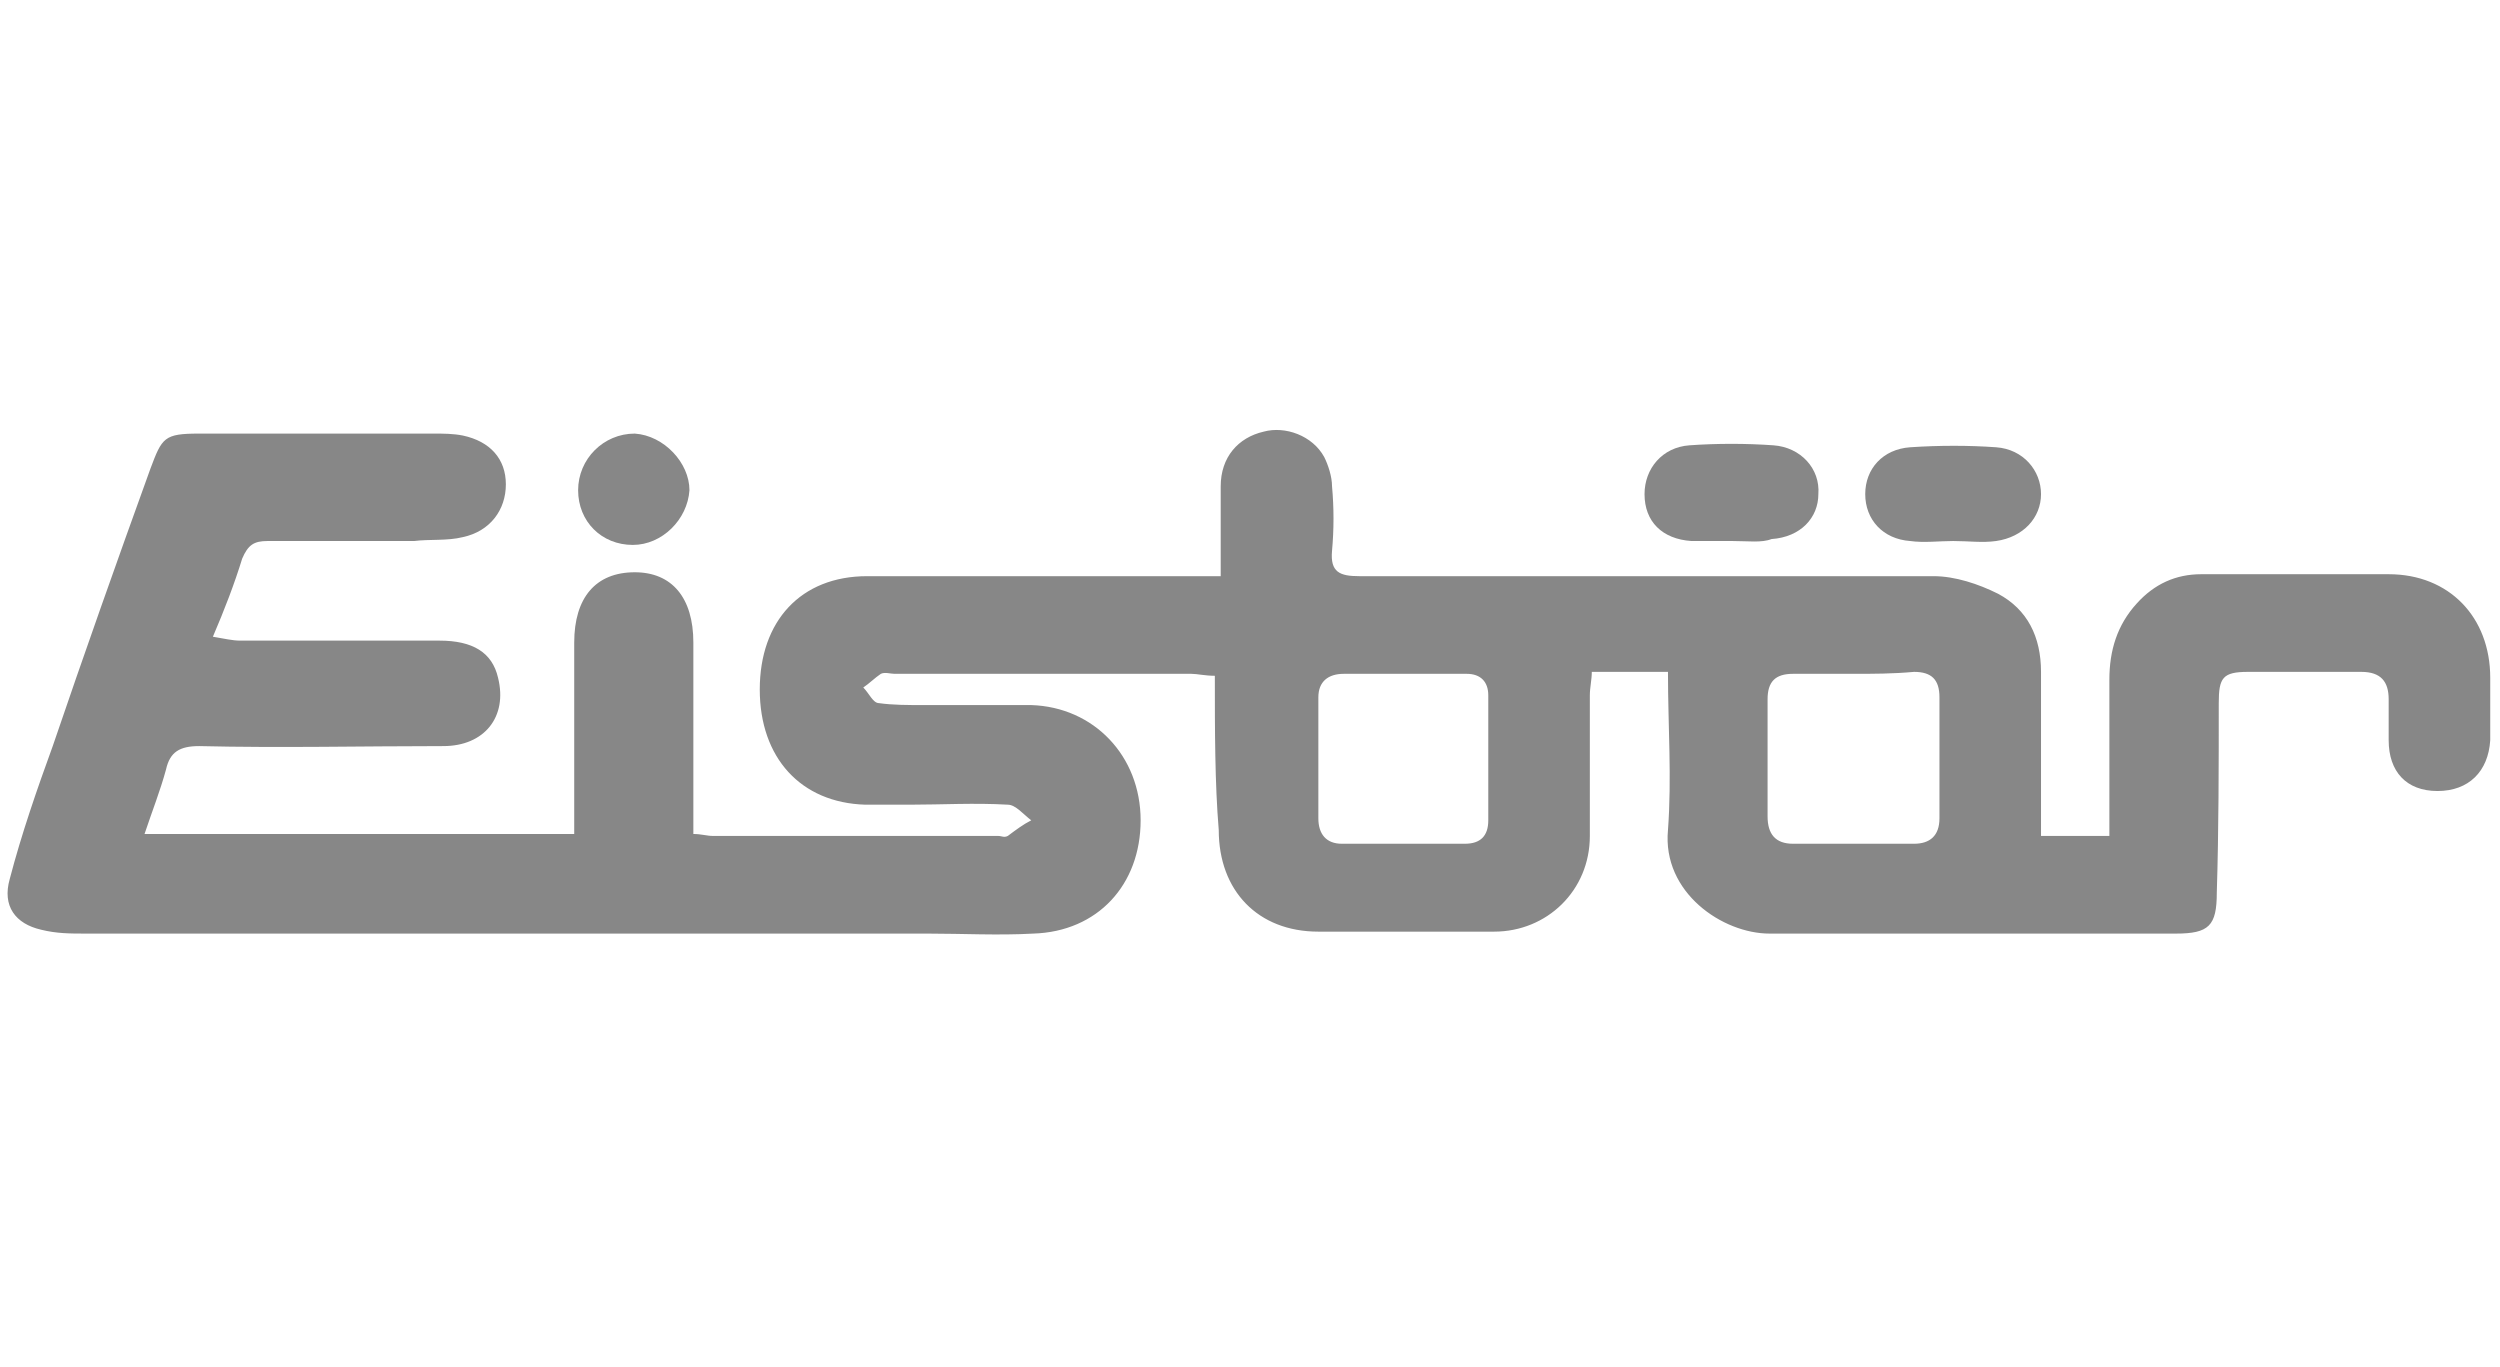 <?xml version="1.0" encoding="utf-8"?>
<!-- Generator: Adobe Illustrator 23.0.4, SVG Export Plug-In . SVG Version: 6.00 Build 0)  -->
<svg version="1.1" id="Ebene_1" xmlns="http://www.w3.org/2000/svg" xmlns:xlink="http://www.w3.org/1999/xlink" x="0px" y="0px"
	 viewBox="0 0 128 70" style="enable-background:new 0 0 128 70;" xml:space="preserve">
<style type="text/css">
	.st0{fill:#878787;}
</style>
<g id="Eisbär">
	<g>
		<path class="st0" d="M62.2,34.6c-0.5,0-0.9-0.1-1.2-0.1c-5.1,0-10.1,0-15.2,0c-0.2,0-0.5-0.1-0.7,0c-0.3,0.2-0.6,0.5-0.9,0.7
			c0.3,0.3,0.5,0.8,0.8,0.8c0.7,0.1,1.5,0.1,2.3,0.1c1.8,0,3.7,0,5.5,0c3.2,0.1,5.6,2.6,5.6,5.9c0,3.3-2.2,5.7-5.5,5.8
			c-1.8,0.1-3.6,0-5.4,0c-14.4,0-28.7,0-43.1,0c-0.8,0-1.5,0-2.3-0.2c-1.3-0.3-2-1.2-1.6-2.6c0.6-2.3,1.4-4.6,2.2-6.8
			c1.6-4.7,3.3-9.5,5-14.2c0.6-1.6,0.7-1.8,2.5-1.8c4,0,8,0,12,0c0.5,0,1,0,1.5,0.1c1.4,0.3,2.2,1.2,2.2,2.5c0,1.3-0.8,2.4-2.2,2.7
			c-0.8,0.2-1.7,0.1-2.5,0.2c-2.5,0-5,0-7.5,0c-0.7,0-1,0.2-1.3,0.9c-0.4,1.3-0.9,2.6-1.5,4c0.6,0.1,1,0.2,1.4,0.2
			c3.4,0,6.8,0,10.2,0c1.7,0,2.7,0.6,3,1.9c0.5,2-0.7,3.5-2.8,3.5c-4.2,0-8.3,0.1-12.5,0c-1,0-1.5,0.3-1.7,1.2
			c-0.3,1.1-0.7,2.1-1.1,3.3c7.4,0,14.7,0,22,0c0-1.8,0-3.5,0-5.3c0-1.5,0-3,0-4.5c0-2.3,1.1-3.6,3.1-3.6c1.9,0,3,1.3,3,3.6
			c0,2.8,0,5.6,0,8.5c0,0.4,0,0.8,0,1.3c0.4,0,0.7,0.1,1,0.1c4.9,0,9.8,0,14.6,0c0.2,0,0.3,0.1,0.5,0c0.4-0.3,0.8-0.6,1.2-0.8
			c-0.4-0.3-0.8-0.8-1.2-0.8c-1.7-0.1-3.4,0-5,0c-0.8,0-1.5,0-2.3,0c-3.3-0.1-5.4-2.4-5.4-5.9c0-3.5,2.1-5.8,5.5-5.8
			c5.6,0,11.1,0,16.7,0c0.4,0,0.8,0,1.4,0c0-1.6,0-3.1,0-4.6c0-1.5,0.9-2.5,2.2-2.8c1.1-0.3,2.5,0.2,3.1,1.3c0.2,0.4,0.4,1,0.4,1.5
			c0.1,1.1,0.1,2.2,0,3.3c-0.1,1.1,0.4,1.3,1.4,1.3c9.8,0,19.6,0,29.4,0c1.1,0,2.3,0.4,3.3,0.9c1.5,0.8,2.2,2.2,2.2,4
			c0,2.8,0,5.6,0,8.4c1.2,0,2.3,0,3.5,0c0-2.7,0-5.4,0-8c0-1.5,0.4-2.8,1.4-3.9c0.9-1,2-1.5,3.3-1.5c3.2,0,6.4,0,9.6,0
			c3.1,0,5.2,2.2,5.2,5.3c0,1.1,0,2.1,0,3.2c-0.1,1.6-1.1,2.6-2.7,2.6c-1.6,0-2.5-1-2.5-2.6c0-0.7,0-1.4,0-2.1
			c0-0.9-0.4-1.4-1.4-1.4c-1.9,0-3.9,0-5.8,0c-1.3,0-1.5,0.3-1.5,1.6c0,3.2,0,6.5-0.1,9.7c0,1.7-0.4,2.1-2.1,2.1
			c-6.9,0-13.9,0-20.8,0c-2.4,0-5.5-2.1-5.2-5.3c0.2-2.7,0-5.3,0-8.1c-1.3,0-2.5,0-3.9,0c0,0.4-0.1,0.8-0.1,1.2c0,2.4,0,4.8,0,7.2
			c0,2.8-2.2,4.9-4.9,4.9c-3,0-6,0-9,0c-3.1,0-5.1-2.1-5.1-5.2C62.2,40.1,62.2,37.4,62.2,34.6z M94.9,34.5c-1,0-2.1,0-3.1,0
			c-0.9,0-1.3,0.4-1.3,1.3c0,2,0,4,0,6c0,0.9,0.4,1.4,1.3,1.4c2.1,0,4.1,0,6.2,0c0.8,0,1.3-0.4,1.3-1.3c0-2.1,0-4.1,0-6.2
			c0-0.9-0.4-1.3-1.3-1.3C96.9,34.5,95.9,34.5,94.9,34.5z M71.9,34.5c-1,0-2.1,0-3.1,0c-0.8,0-1.3,0.4-1.3,1.2c0,2.1,0,4.1,0,6.2
			c0,0.8,0.4,1.3,1.2,1.3c2.1,0,4.2,0,6.3,0c0.8,0,1.2-0.4,1.2-1.2c0-2.1,0-4.3,0-6.4c0-0.7-0.4-1.1-1.1-1.1
			C74,34.5,72.9,34.5,71.9,34.5z"/>
		<path class="st0" d="M100,27.7c-0.7,0-1.5,0.1-2.2,0c-1.4-0.1-2.3-1.1-2.3-2.4c0-1.3,0.9-2.3,2.3-2.4c1.5-0.1,3-0.1,4.4,0
			c1.4,0.1,2.3,1.2,2.3,2.4c0,1.2-0.9,2.2-2.3,2.4C101.5,27.8,100.8,27.7,100,27.7C100,27.7,100,27.7,100,27.7z"/>
		<path class="st0" d="M88.7,27.7c-0.7,0-1.4,0-2.1,0c-1.5-0.1-2.4-1-2.4-2.4c0-1.3,0.9-2.4,2.3-2.5c1.4-0.1,2.9-0.1,4.3,0
			c1.4,0.1,2.4,1.2,2.3,2.5c0,1.2-0.9,2.2-2.4,2.3C90.2,27.8,89.5,27.7,88.7,27.7C88.7,27.7,88.7,27.7,88.7,27.7z"/>
		<path class="st0" d="M32.4,27.9c-1.6,0-2.8-1.2-2.8-2.8c0-1.6,1.3-2.9,2.9-2.9c1.5,0.1,2.8,1.5,2.8,2.9
			C35.2,26.6,33.9,27.9,32.4,27.9z"/>
	</g>
</g>
<g id="Layer_1">
</g>
</svg>

